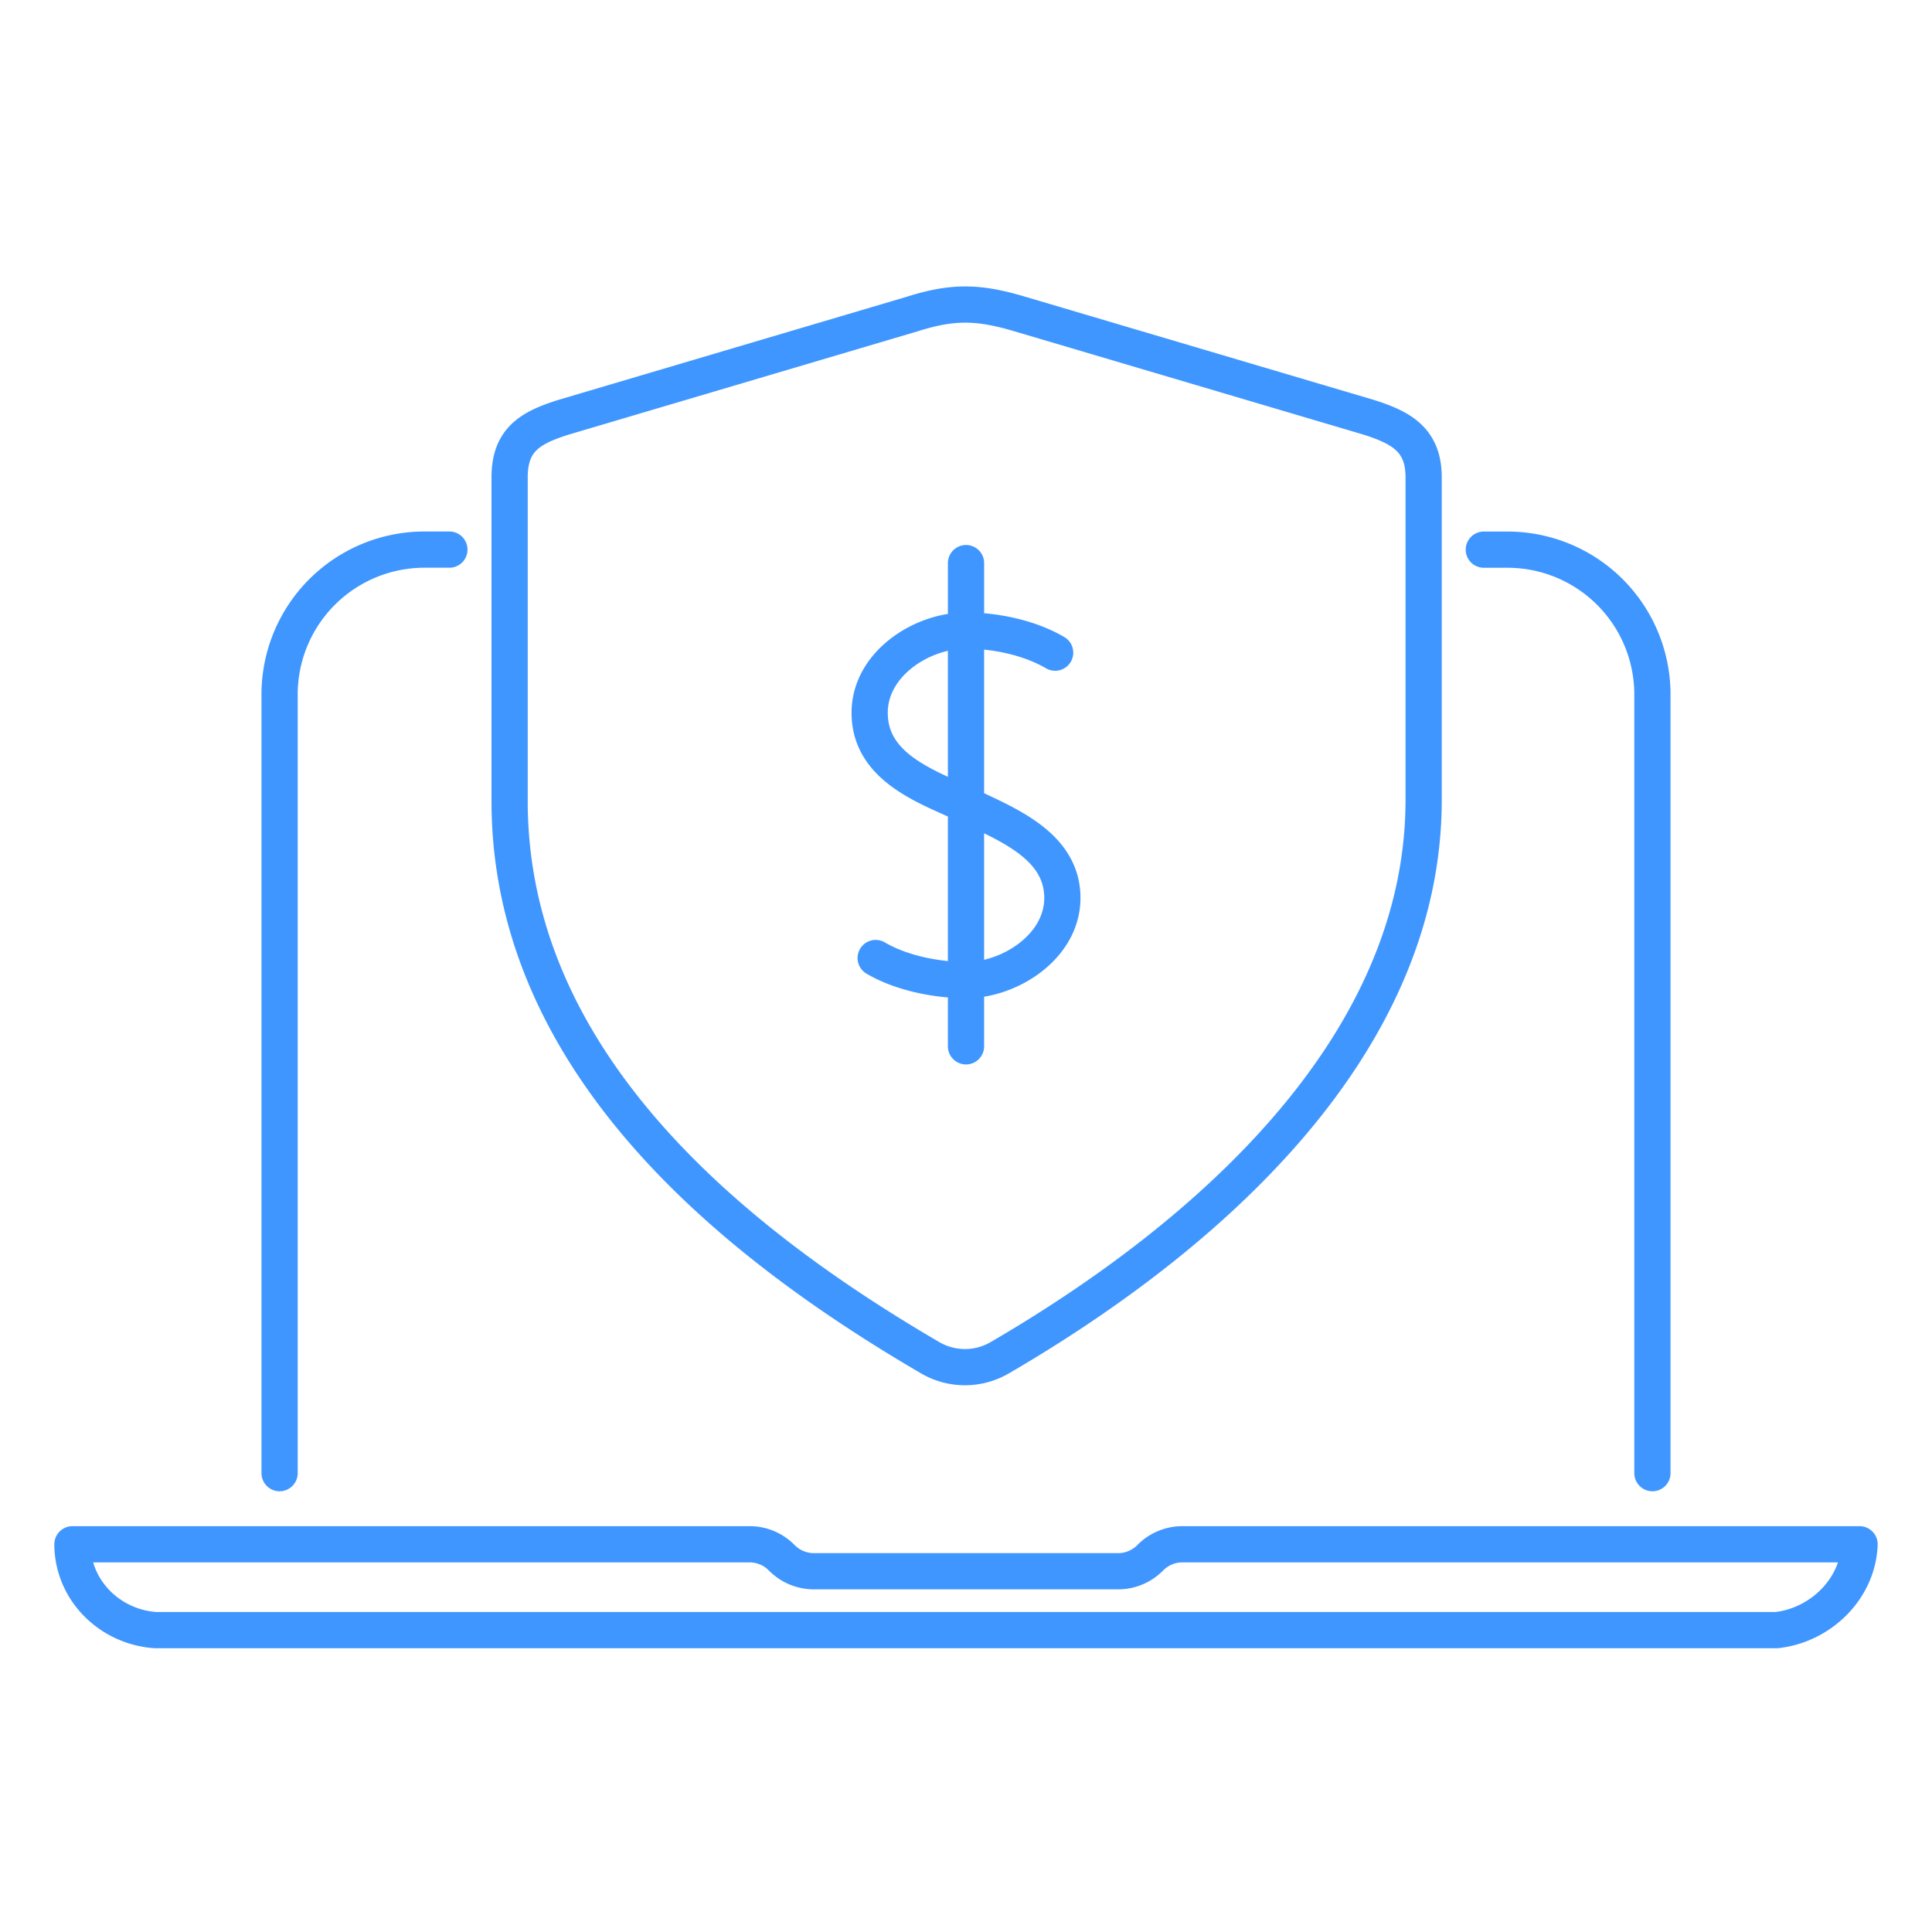 <svg fill="none" height="80" width="80" xmlns="http://www.w3.org/2000/svg"><path d="M18.608 22.758h-1.031a6 6 0 00-6 6V61m56.846 0V28.76a6 6 0 00-6-6h-.981M36.26 39.67c1.097.644 2.576.914 3.74.914m0 0v-7.262m0 7.262v2.742m0-2.742c1.812 0 3.99-1.387 3.99-3.403 0-2.185-2.34-3.068-3.99-3.86m0 0v-7.21m0 7.21c-1.709-.77-3.989-1.577-3.989-3.808 0-2.008 2.138-3.403 3.99-3.403m0 0v-2.793m0 2.793c1.162.001 2.592.272 3.69.915M73.558 67.5H6.441C4.599 67.374 3.068 65.928 3 64.047v-.102h28.04c.5 0 .98.201 1.33.559a1.87 1.87 0 001.332.558h12.596c.5 0 .98-.201 1.331-.558a1.865 1.865 0 011.332-.559H77c-.067 1.859-1.626 3.357-3.44 3.555zM58.95 33.119V19.763c0-1.556-.936-2.063-2.294-2.49l-14.41-4.265c-1.719-.514-2.779-.544-4.489 0l-14.41 4.266c-1.381.433-2.245.925-2.245 2.49v13.405c0 10.626 8.892 18.08 17.411 23.05.89.52 1.988.523 2.879.005 8.562-4.983 17.558-12.875 17.558-23.105z" stroke="#4096ff" stroke-linecap="round" stroke-linejoin="round" stroke-width="1.5"/></svg>